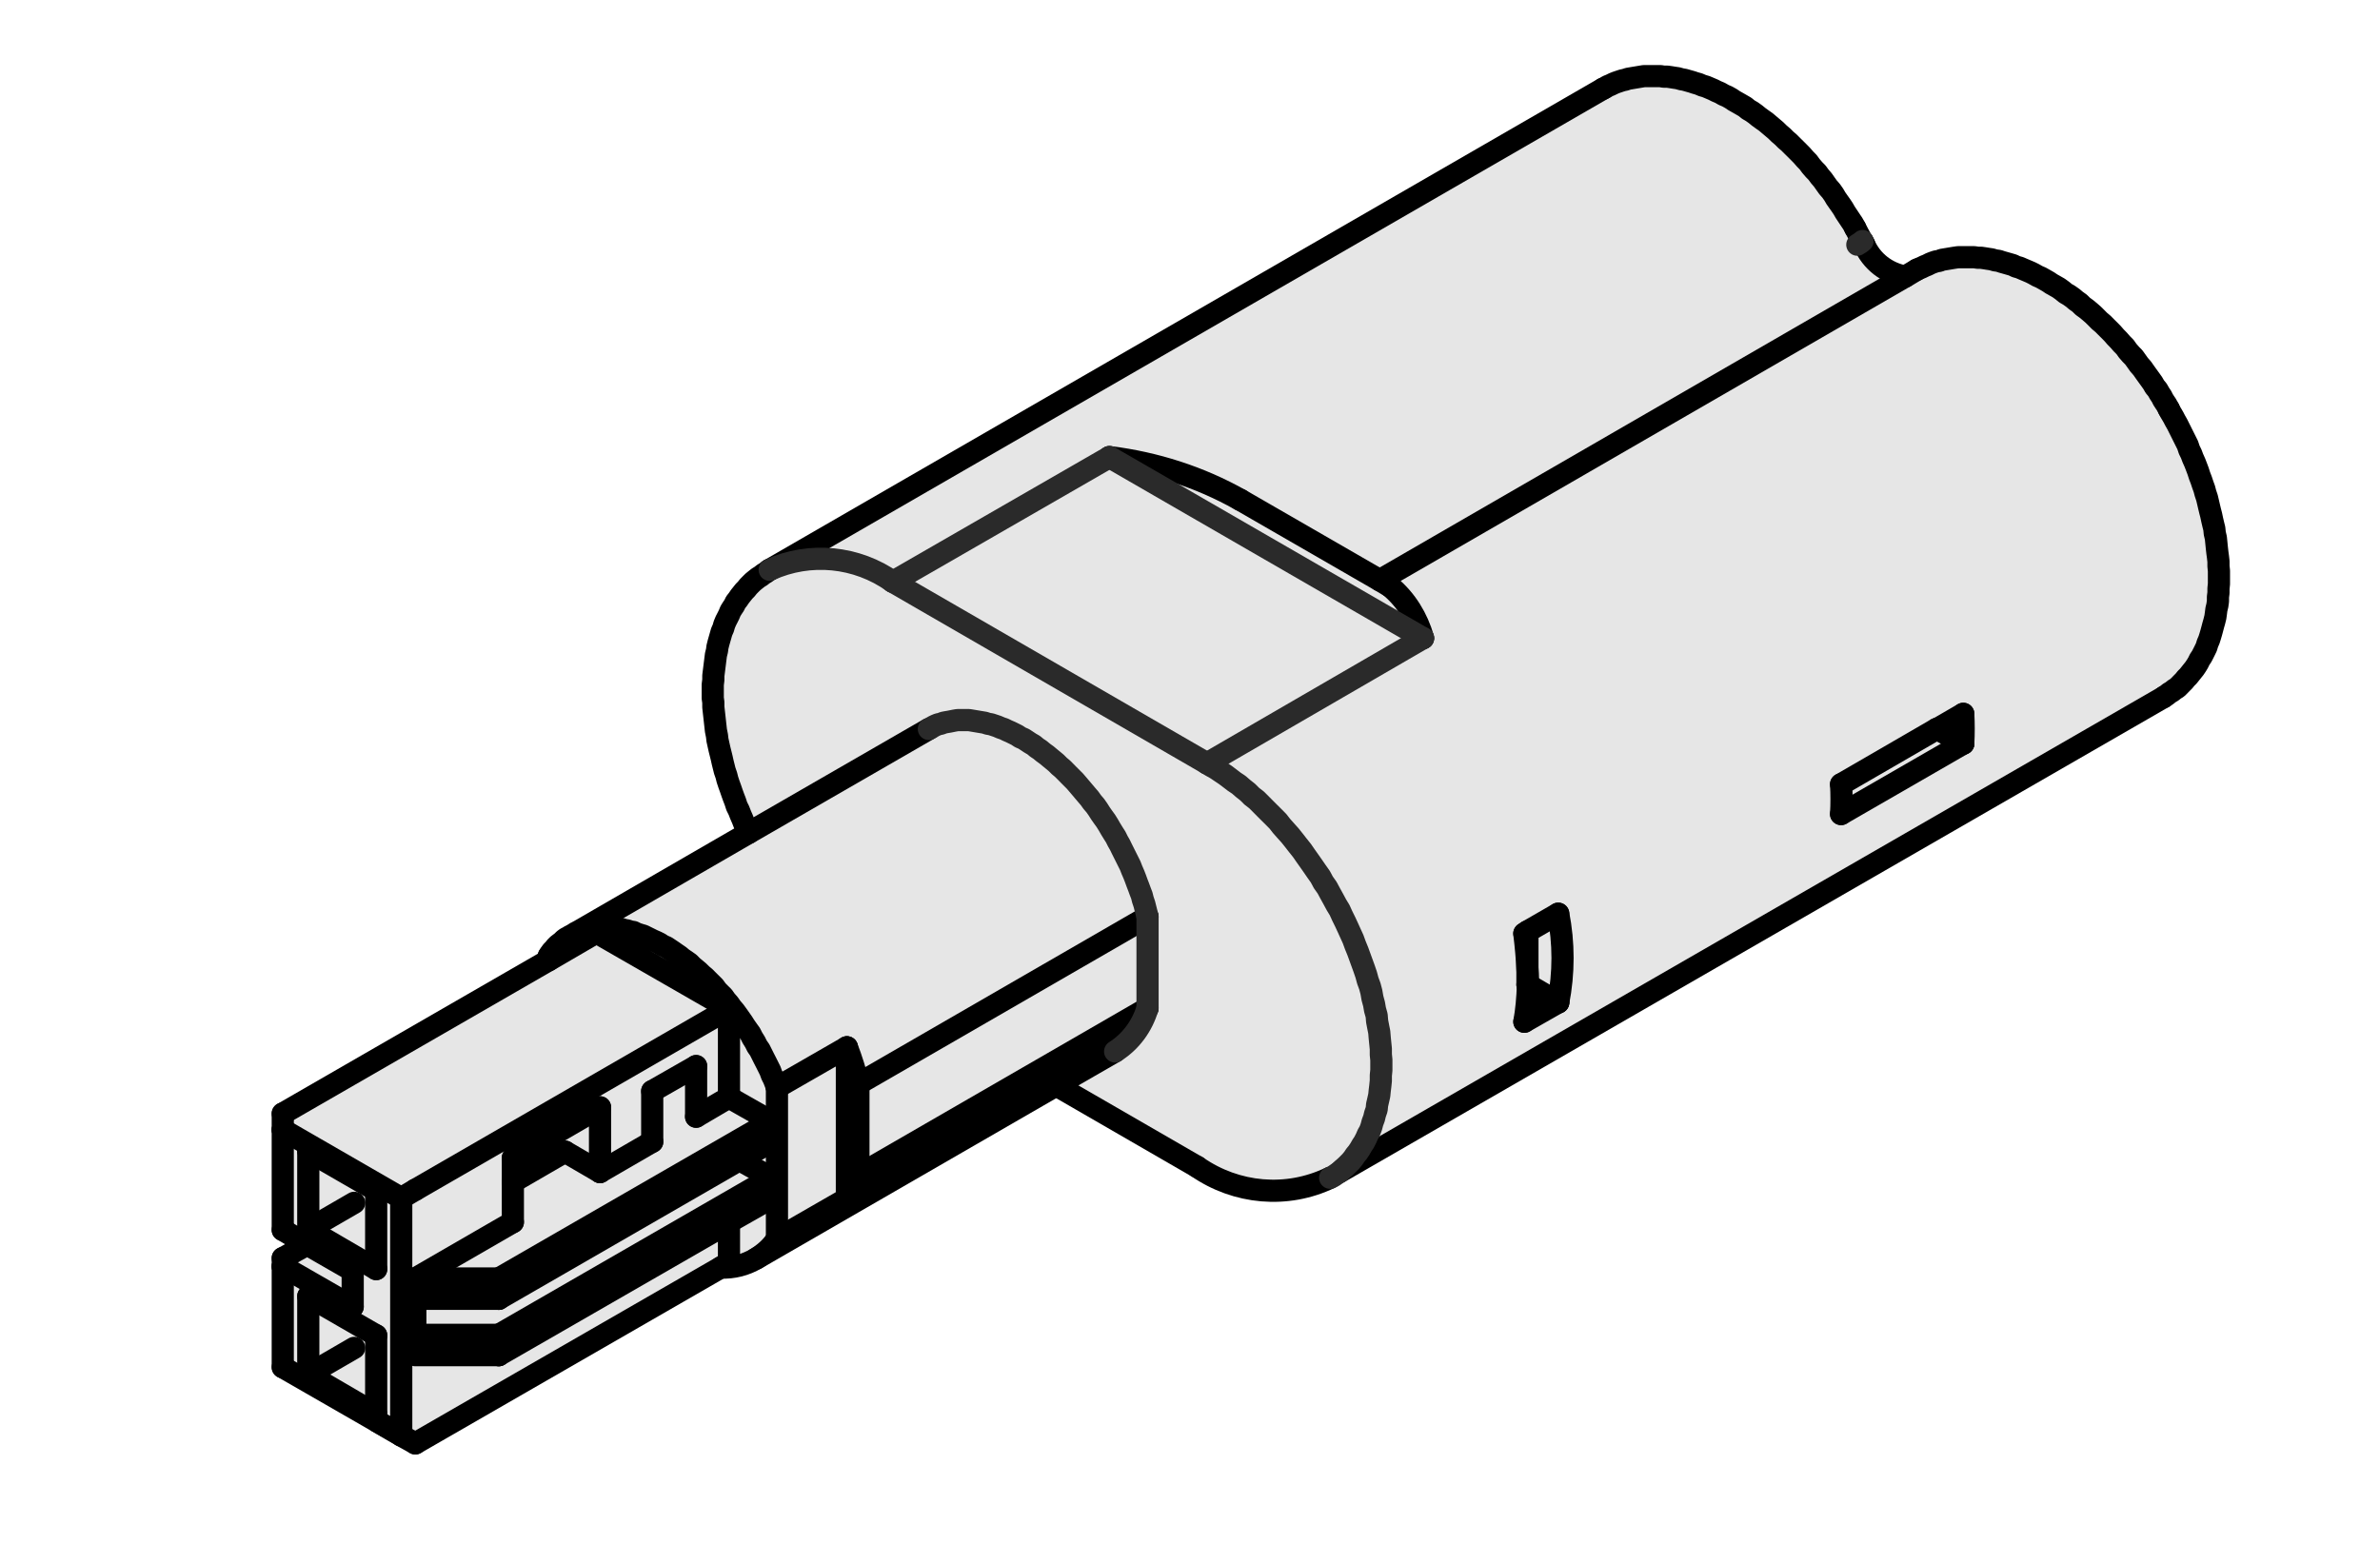 <?xml version="1.0" encoding="UTF-8"?>
<svg xmlns="http://www.w3.org/2000/svg" version="1.1" viewBox="0 0 45.603 29.967">
  <defs>
    <style>
      .cls-1 {
        fill: #e6e6e6;
      }

      .cls-2 {
        stroke: #2a2a2a;
      }

      .cls-2, .cls-3 {
        fill: none;
        stroke-linecap: round;
        stroke-linejoin: round;
        stroke-width: .425px;
      }

      .cls-3 {
        stroke: #000;
      }
    </style>
  </defs>
  <!-- Generator: Adobe Illustrator 28.7.1, SVG Export Plug-In . SVG Version: 1.2.0 Build 142)  -->
  <g>
    <g id="Kontur">
      <g id="ARC">
        <g>
          <g>
            <polygon class="cls-1" points="9.827 22.649 9.827 23.419 7.958 24.499 9.557 24.499 9.557 24.889 7.958 24.889 7.958 25.579 9.557 25.579 9.557 25.969 13.968 23.429 13.968 24.189 13.807 24.29 7.958 27.659 7.688 27.509 7.688 27.499 7.688 22.959 7.958 22.799 13.968 19.329 13.968 21.029 13.338 21.399 13.338 20.429 12.497 20.909 12.497 21.879 11.497 22.459 11.497 21.219 9.827 22.189 9.827 22.649"/>
            <polygon class="cls-1" points="14.168 22.229 9.557 24.889 9.557 24.499 14.778 21.489 14.778 21.879 14.168 22.229"/>
            <polygon class="cls-1" points="10.517 18.399 11.428 17.869 13.968 19.329 7.958 22.799 7.688 22.959 5.418 21.649 5.418 21.339 10.517 18.399"/>
            <polygon class="cls-1" points="9.557 24.889 14.168 22.229 14.778 22.569 9.557 25.579 7.958 25.579 7.958 24.889 9.557 24.889"/>
            <polygon class="cls-1" points="10.827 22.069 9.827 22.649 9.827 22.189 11.497 21.219 11.497 22.459 10.827 22.069"/>
            <polygon class="cls-1" points="5.907 22.059 7.208 22.809 7.208 24.319 5.907 23.559 5.907 22.059"/>
            <polygon class="cls-1" points="9.827 23.419 9.827 22.649 10.827 22.069 11.497 22.459 12.497 21.879 12.497 20.909 13.338 20.429 13.338 21.399 13.968 21.029 14.778 21.489 9.557 24.499 7.958 24.499 9.827 23.419"/>
            <polygon class="cls-1" points="6.758 24.349 6.758 25.04 5.418 24.269 5.418 24.109 5.887 23.849 6.758 24.349"/>
            <path class="cls-1" d="M11.428,17.869l-.91.53v-.08l.03-.05.03-.04.04-.04.03-.04.04-.04.04-.03.04-.029.04-.04.04-.03.04-.019.03-.021.02-.01.04-.021.05-.029.05-.021.05-.01.05-.02.05-.01.05-.02.05-.01h.06l.05-.011.05-.01h.12l.05.01h.06l.06.011h.06l.06.01.06.02.06.01.06.02.06.01.06.03.06.019.07.021.06.03.06.029.06.03.07.03.06.029.06.04.07.03.06.04.06.04.07.05.06.04.06.05.06.04.07.051.06.06.06.05.06.05.06.06.06.05.06.061.06.059.06.06.05.07.06.061.06.059.05.07.06.069.05.07.06.07.05.069.05.07.05.07.05.08.05.069.05.07.04.08.05.08.04.08.05.069.04.08.04.08.04.08.04.08.04.08.03.08.04.08.03.08.03.08v2.899c-.1.16-.24.28-.4.38-.2.12-.44.181-.68.171l.16-.101v-.769l.81-.46v-.391l-.61-.34.61-.35v-.391l-.81-.46v-1.7l-2.54-1.46Z"/>
            <polygon class="cls-1" points="5.907 24.839 7.208 25.589 7.208 27.099 5.907 26.339 5.907 24.839"/>
            <path class="cls-1" d="M5.907,22.059v1.5l1.3.76v-1.51l-1.3-.75ZM7.208,25.589l-1.3-.75v1.5l1.3.76v-1.51ZM7.688,22.959v4.54l-.46-.261-1.81-1.04v-1.93l1.34.771v-.691l-.87-.5-.47-.28v-1.92l2.27,1.311Z"/>
            <polygon class="cls-1" points="14.887 20.839 16.227 20.069 16.227 22.969 14.887 23.739 14.887 20.839"/>
            <path class="cls-1" d="M37.618,14.249l-2.341,1.35c.011-.19.011-.38,0-.57l1.83-1.06h.011l.5.28Z"/>
            <path class="cls-1" d="M13.968,15.029l-.03-.09-.02-.08-.03-.09-.02-.08-.02-.08-.02-.09-.02-.08-.02-.08-.02-.09-.02-.09-.01-.08-.02-.1-.01-.09-.01-.09-.01-.09-.01-.09-.01-.09v-.09l-.01-.08v-.26l.01-.09v-.08l.01-.08.01-.08.01-.08.01-.08.01-.08.02-.08.01-.07.02-.08.02-.07.02-.07.02-.07.03-.07.02-.07.03-.07.03-.06.03-.06.03-.07.03-.05.04-.06.03-.06.04-.05.04-.06.04-.05.04-.05.04-.04.04-.05.05-.05.04-.04.05-.04.05-.04.05-.03.05-.04.05-.03.05-.04.02-.01c.77-.35,1.67-.26,2.36.23l6.02,3.48.08.05.09.05.09.06.09.06.08.06.09.07.09.06.08.07.09.07.08.08.091.07.08.08.079.08.08.08.091.09.079.08.07.09.08.09.08.09.08.1.07.09.08.101.069.1.07.101.07.1.069.1.07.101.059.109.07.101.059.109.061.11.059.11.061.1.05.11.06.12.051.109.05.11.05.11.04.109.05.12.04.11.04.109.04.11.04.12.03.11.04.109.029.11.021.12.03.109.019.11.03.11.01.109.021.11.02.1.01.11.011.11.01.1v.11l.01.1v.2l-.01.1v.101l-.01.1-.011.09-.01.09-.02.09-.021.091-.01.09-.03.09-.019.08-.03.08-.021.08-.029.08-.04.069-.03.07-.04.08-.04.059-.04.07-.04.06-.05.061-.04.059-.05.061-.05.05-.051.05-.06.05-.05.051-.061.04-.059.04-.061.029c-.829.4-1.799.31-2.549-.21l-2.7-1.56,1.13-.65c.3-.189.52-.49.62-.83v-1.75l-.02-.08-.02-.08-.02-.08-.03-.09-.02-.08-.03-.08-.03-.079-.03-.08-.03-.08-.03-.08-.04-.09-.03-.08-.04-.08-.04-.08-.04-.08-.04-.08-.04-.08-.04-.07-.04-.08-.05-.08-.05-.08-.04-.07-.05-.08-.05-.07-.05-.07-.05-.08-.05-.07-.06-.07-.05-.07-.06-.07-.05-.06-.06-.07-.05-.06-.06-.07-.06-.06-.06-.06-.06-.06-.06-.06-.06-.05-.06-.06-.06-.05-.06-.05-.06-.05-.07-.05-.06-.05-.06-.04-.06-.05-.07-.04-.06-.04-.06-.04-.07-.03-.06-.04-.06-.03-.06-.03-.07-.03-.06-.03-.06-.02-.07-.03-.06-.02-.06-.02-.06-.01-.06-.02-.06-.01-.06-.01-.06-.01-.06-.01-.06-.01h-.22l-.06.01-.05.01-.05.01-.06.01-.05.01-.05.02-.05.01-.05.02-.04.02-.05.03-.04.02-3.45,1.99-.01-.02-.04-.08-.04-.08-.03-.08-.04-.09-.03-.08-.04-.08-.03-.09-.03-.08-.03-.08-.03-.09-.03-.08Z"/>
            <polygon class="cls-1" points="21.988 19.319 16.448 22.519 16.448 20.769 21.988 17.569 21.988 19.319"/>
            <path class="cls-1" d="M29.857,17.509c.11.56.11,1.14,0,1.7l-.58-.341c0-.09,0-.19-.01-.3v-.72l.59-.34Z"/>
            <path class="cls-1" d="M16.448,20.769v1.75c-.05.16-.13.31-.22.45v-2.9c.09.23.16.46.22.7Z"/>
            <path class="cls-1" d="M13.968,19.239l-.06-.069-.05-.07-.06-.059-.06-.061-.05-.07-.06-.06-.06-.059-.06-.061-.06-.05-.06-.06-.06-.05-.06-.05-.06-.06-.07-.051-.06-.04-.06-.05-.06-.04-.07-.05-.06-.04-.06-.04-.07-.03-.06-.04-.06-.029-.07-.03-.06-.03-.06-.029-.06-.03-.07-.021-.06-.019-.06-.03-.06-.01-.06-.02-.06-.01-.06-.02-.06-.01h-.06l-.06-.011h-.06l-.05-.01h-.12l-.05.01-.05.011h-.06l-.05.01-.05.02-.05.01-.05.02-.05.01-.05.021,3.32-1.92,3.45-1.99.04-.02.05-.03.04-.02.05-.02.05-.01.05-.02.05-.01.06-.01.05-.01.05-.01.06-.01h.22l.06.01.06.01.06.01.06.01.06.01.06.02.06.01.06.02.06.02.07.03.06.02.06.03.07.03.06.03.06.03.06.04.07.03.06.04.06.04.07.04.06.05.06.04.06.05.07.05.06.05.06.05.06.05.06.06.06.05.06.06.06.06.06.06.06.06.06.07.05.06.06.07.05.06.06.07.05.07.06.07.05.07.05.08.05.07.05.07.05.08.04.07.05.08.05.08.04.08.04.07.04.08.04.08.04.08.04.08.04.08.03.08.04.09.03.08.03.08.03.08.03.079.03.08.02.08.03.09.02.08.02.08.02.08-5.54,3.2c-.06-.24-.13-.47-.22-.7l-1.34.77-.03-.08-.03-.08-.04-.08-.03-.08-.04-.08-.04-.08-.04-.08-.04-.08-.04-.08-.05-.069-.04-.08-.05-.08-.04-.08-.05-.07-.05-.069-.05-.08-.05-.07-.05-.07-.05-.069-.06-.07-.05-.07Z"/>
            <path class="cls-1" d="M27.267,12.229l-6.01-3.47c.88.11,1.73.38,2.51.82l2.67,1.54.2.12c.311.26.52.61.63.99Z"/>
            <polygon class="cls-1" points="27.267 12.229 23.128 14.629 17.108 11.149 21.258 8.759 27.267 12.229"/>
            <path class="cls-1" d="M29.857,19.209c.11-.561.11-1.141,0-1.7l-.59.34-.06.04c.029.24.05.47.06.68v.3h.01c-.01.261-.029.49-.069.71l.649-.369ZM41.458,13.359l-15.79,9.101.05-.051.06-.05.051-.05.05-.05.05-.061.04-.059.05-.061.04-.06.04-.07.04-.059.04-.08.03-.07.04-.069.029-.08.021-.08.03-.08.019-.08.03-.09.01-.09.021-.091.02-.09.01-.09.011-.09.01-.1v-.101l.01-.1v-.2l-.01-.1v-.11l-.01-.1-.011-.11-.01-.11-.02-.1-.021-.11-.01-.109-.03-.11-.019-.11-.03-.109-.021-.12-.029-.11-.04-.109-.03-.11-.04-.12-.04-.11-.04-.109-.04-.11-.05-.12-.04-.109-.05-.11-.05-.11-.051-.109-.06-.12-.05-.11-.061-.1-.059-.11-.061-.11-.059-.109-.07-.101-.059-.109-.07-.101-.069-.1-.07-.1-.07-.101-.069-.1-.08-.101-.07-.09-.08-.1-.08-.09-.08-.09-.07-.09-.079-.08-.091-.09-.08-.08-.079-.08-.08-.08-.091-.07-.08-.08-.09-.07-.08-.07-.09-.06-.09-.07-.08-.06-.09-.06-.09-.06-.09-.05-.08-.05,4.14-2.4c-.109-.38-.319-.73-.63-.99l-.2-.12,10.07-5.82.22-.13.04-.02.05-.02.061-.03.05-.02.059-.03.051-.02.06-.02.06-.01.05-.02.06-.01.061-.01.059-.01.061-.01.069-.01h.311l.069.01h.06l.069.01.06.01.07.01.069.02.07.01.059.02.07.02.07.02.069.02.061.03.07.02.069.03.07.03.07.03.06.03.07.04.069.03.07.04.07.04.059.04.07.04.07.04.069.05.061.05.069.04.07.05.06.05.07.05.06.06.069.05.06.05.069.06.061.06.06.06.07.06.059.06.061.06.06.06.06.07.06.06.06.07.06.06.05.07.061.07.059.06.05.07.05.07.061.07.05.07.05.07.051.07.05.07.04.07.05.06.04.07.04.06.03.06.039.06.021.03.05.09.03.06.03.05.029.05.03.06.04.07.04.08.04.08.04.08.04.08.04.08.03.09.039.08.03.08.04.09.03.08.03.08.029.09.03.08.03.09.029.08.021.08.03.09.019.08.021.09.019.08.021.08.019.09.021.09.02.08.01.09.021.09.01.1.01.09.01.09.011.08.01.09v.09l.01.09v.25l-.01.09v.08l-.01.08v.08l-.011.08-.019.08-.01.08-.01.07-.02.08-.02.07-.021.08-.019.07-.021.07-.019.06-.03.07-.021.07-.029.06-.03.06-.03.06-.04.06-.029.06-.03.05-.04.06-.04.05-.04.05-.04.05-.04.04-.04.05-.04.04-.05.05-.04.04-.05.03-.05.04-.051.03-.05.04-.05.03-.01.01ZM35.277,15.599l2.341-1.35c.01-.19.01-.38,0-.57l-.5.29h-.011l-1.83,1.06c.011.19.011.38,0,.57Z"/>
            <path class="cls-1" d="M14.747,10.919L30.718,1.699l.04-.02.05-.03.05-.02.061-.03.05-.02.06-.02.06-.02.05-.01.061-.02.06-.01.06-.01.061-.01.059-.01.061-.01h.319l.061.01h.07l.069.01.061.01.069.01.07.02.06.01.07.02.07.02.06.02.07.02.07.03.069.02.07.03.07.03.059.03.07.03.069.04.07.03.07.04.06.04.07.04.07.04.069.04.061.05.069.04.07.05.061.05.069.05.07.05.06.05.07.06.06.05.06.06.07.06.06.06.06.05.07.07.06.06.06.06.06.06.06.07.06.06.051.07.06.07.06.06.051.07.06.07.05.07.05.07.06.07.05.07.04.07.05.07.05.07.04.06.04.07.04.06.04.06.04.06.021.03.05.09c.03.06.059.11.09.17l.05.08c.011.02.021.04.03.06.14.33.44.56.79.62l-10.07,5.82-2.67-1.54c-.78-.44-1.63-.71-2.51-.82l-4.15,2.39c-.69-.49-1.59-.58-2.36-.23Z"/>
          </g>
          <g>
            <polyline class="cls-3" points="17.798 13.969 14.347 15.959 11.028 17.879"/>
            <path class="cls-3" d="M22.938,22.359c.75.52,1.72.61,2.549.21"/>
            <line class="cls-3" x1="25.668" y1="22.459" x2="41.458" y2="13.359"/>
            <polyline class="cls-3" points="36.727 5.169 36.508 5.299 26.437 11.119"/>
            <polyline class="cls-3" points="14.488 24.119 20.238 20.799 21.367 20.149"/>
            <line class="cls-3" x1="30.718" y1="1.699" x2="14.747" y2="10.919"/>
            <polyline class="cls-3" points="26.647 11.239 26.637 11.239 26.437 11.119 23.767 9.579"/>
            <polyline class="cls-3" points="14.747 10.919 14.727 10.929 14.678 10.969 14.628 10.999 14.577 11.039 14.528 11.069 14.477 11.109 14.428 11.149 14.387 11.189 14.338 11.239 14.298 11.289 14.258 11.329 14.218 11.379 14.178 11.429 14.137 11.489 14.097 11.539 14.068 11.599 14.028 11.659 13.997 11.709 13.968 11.779 13.938 11.839 13.907 11.899 13.878 11.969 13.858 12.039 13.827 12.109 13.807 12.179 13.787 12.249 13.767 12.319 13.747 12.399 13.738 12.469 13.718 12.549 13.708 12.629 13.698 12.709 13.688 12.789 13.678 12.869 13.668 12.949 13.668 13.029 13.657 13.119 13.657 13.199 13.657 13.289 13.657 13.379 13.668 13.459 13.668 13.549 13.678 13.639 13.688 13.729 13.698 13.819 13.708 13.909 13.718 13.999 13.738 14.099 13.747 14.179 13.767 14.269 13.787 14.359 13.807 14.439 13.827 14.519 13.847 14.609 13.867 14.689 13.887 14.769 13.918 14.859 13.938 14.939 13.968 15.029 13.997 15.109 14.028 15.199 14.057 15.279 14.088 15.359 14.117 15.449 14.157 15.529 14.188 15.609 14.227 15.699 14.258 15.779 14.298 15.859 14.338 15.939 14.347 15.959"/>
            <line class="cls-3" x1="20.238" y1="20.799" x2="22.938" y2="22.359"/>
            <polyline class="cls-3" points="41.458 13.359 41.468 13.349 41.517 13.319 41.567 13.279 41.618 13.249 41.668 13.209 41.718 13.179 41.758 13.139 41.807 13.089 41.847 13.049 41.887 12.999 41.928 12.959 41.968 12.909 42.008 12.859 42.048 12.809 42.088 12.749 42.118 12.699 42.147 12.639 42.187 12.579 42.218 12.519 42.248 12.459 42.277 12.399 42.298 12.329 42.328 12.259 42.347 12.199 42.368 12.129 42.387 12.059 42.408 11.979 42.428 11.909 42.448 11.829 42.458 11.759 42.468 11.679 42.487 11.599 42.498 11.519 42.498 11.439 42.508 11.359 42.508 11.279 42.517 11.189 42.517 11.109 42.517 11.019 42.517 10.939 42.508 10.849 42.508 10.759 42.498 10.669 42.487 10.589 42.477 10.499 42.468 10.409 42.458 10.309 42.437 10.219 42.428 10.129 42.408 10.049 42.387 9.959 42.368 9.869 42.347 9.789 42.328 9.709 42.307 9.619 42.288 9.539 42.258 9.449 42.237 9.369 42.208 9.289 42.178 9.199 42.147 9.119 42.118 9.029 42.088 8.949 42.057 8.869 42.017 8.779 41.987 8.699 41.948 8.619 41.918 8.529 41.878 8.449 41.838 8.369 41.798 8.289 41.758 8.209 41.718 8.129 41.678 8.059 41.647 7.999 41.618 7.949 41.588 7.899 41.557 7.839"/>
            <polyline class="cls-3" points="41.557 7.839 41.508 7.749 41.487 7.719 41.448 7.659 41.418 7.599 41.378 7.539 41.338 7.469 41.288 7.409 41.248 7.339 41.198 7.269 41.147 7.199 41.097 7.129 41.048 7.059 40.987 6.989 40.937 6.919 40.887 6.849 40.828 6.789 40.767 6.719 40.718 6.649 40.658 6.589 40.597 6.519 40.538 6.459 40.477 6.389 40.418 6.329 40.357 6.269 40.298 6.209 40.227 6.149 40.168 6.089 40.107 6.029 40.038 5.969 39.977 5.919 39.908 5.869 39.847 5.809 39.777 5.759 39.718 5.709 39.647 5.659 39.578 5.619 39.517 5.569 39.448 5.519 39.378 5.479 39.307 5.439 39.248 5.399 39.178 5.359 39.107 5.319 39.038 5.289 38.968 5.249 38.908 5.219 38.838 5.189 38.767 5.159 38.698 5.129 38.628 5.109 38.567 5.079 38.498 5.059 38.428 5.039 38.357 5.019 38.298 4.999 38.227 4.989 38.158 4.969 38.088 4.959 38.027 4.949 37.958 4.939 37.897 4.939 37.828 4.929 37.767 4.929 37.698 4.929 37.637 4.929 37.578 4.929 37.517 4.929 37.448 4.939 37.387 4.949 37.328 4.959 37.267 4.969 37.208 4.979 37.158 4.999 37.097 5.009 37.038 5.029 36.987 5.049 36.928 5.079 36.878 5.099 36.817 5.129 36.767 5.149 36.727 5.169"/>
            <path class="cls-3" d="M35.718,4.679c.14.33.44.56.79.62"/>
            <path class="cls-3" d="M35.687,4.619c.011.02.021.04.03.06"/>
            <path class="cls-3" d="M35.637,4.539c-.03-.06-.059-.11-.09-.17"/>
            <polyline class="cls-3" points="35.548 4.369 35.498 4.279 35.477 4.249 35.437 4.189 35.397 4.129 35.357 4.069 35.317 3.999 35.277 3.939 35.227 3.869 35.178 3.799 35.137 3.729 35.088 3.659 35.027 3.589 34.977 3.519 34.928 3.449 34.868 3.379 34.817 3.309 34.758 3.249 34.698 3.179 34.647 3.109 34.588 3.049 34.527 2.979 34.468 2.919 34.408 2.859 34.347 2.799 34.277 2.729 34.218 2.679 34.158 2.619 34.088 2.559 34.027 2.499 33.968 2.449 33.897 2.389 33.838 2.339 33.767 2.289 33.698 2.239 33.637 2.189 33.567 2.139 33.498 2.099 33.437 2.049 33.368 2.009 33.298 1.969 33.227 1.929 33.168 1.889 33.097 1.849 33.027 1.819 32.958 1.779 32.887 1.749 32.828 1.719 32.758 1.689 32.687 1.659 32.618 1.639 32.548 1.609 32.477 1.589 32.418 1.569 32.347 1.549 32.277 1.529 32.218 1.519 32.147 1.499 32.078 1.489 32.017 1.479 31.948 1.469 31.878 1.469 31.817 1.459 31.758 1.459 31.687 1.459 31.628 1.459 31.557 1.459 31.498 1.459 31.437 1.469 31.378 1.479 31.317 1.489 31.258 1.499 31.198 1.509 31.137 1.529 31.088 1.539 31.027 1.559 30.968 1.579 30.918 1.599 30.857 1.629 30.807 1.649 30.758 1.679 30.718 1.699"/>
            <line class="cls-3" x1="7.688" y1="22.959" x2="7.688" y2="27.499"/>
            <line class="cls-3" x1="7.958" y1="22.799" x2="7.688" y2="22.959"/>
            <line class="cls-3" x1="9.557" y1="24.499" x2="7.958" y2="24.499"/>
            <line class="cls-3" x1="9.557" y1="24.499" x2="9.557" y2="24.889"/>
            <line class="cls-3" x1="9.557" y1="24.889" x2="7.958" y2="24.889"/>
            <line class="cls-3" x1="7.958" y1="24.889" x2="7.958" y2="25.579"/>
            <line class="cls-3" x1="7.958" y1="25.579" x2="9.557" y2="25.579"/>
            <line class="cls-3" x1="9.557" y1="25.579" x2="9.557" y2="25.969"/>
            <line class="cls-3" x1="7.958" y1="25.969" x2="9.557" y2="25.969"/>
            <line class="cls-3" x1="5.418" y1="21.649" x2="7.688" y2="22.959"/>
            <line class="cls-3" x1="5.418" y1="21.649" x2="5.418" y2="21.339"/>
            <line class="cls-3" x1="11.428" y1="17.869" x2="13.968" y2="19.329"/>
            <line class="cls-3" x1="13.968" y1="19.329" x2="7.958" y2="22.799"/>
            <polyline class="cls-3" points="5.418 21.339 10.517 18.399 11.428 17.869"/>
            <line class="cls-3" x1="12.497" y1="21.879" x2="12.497" y2="20.909"/>
            <line class="cls-3" x1="12.497" y1="21.879" x2="11.497" y2="22.459"/>
            <line class="cls-3" x1="11.497" y1="21.219" x2="11.497" y2="22.459"/>
            <line class="cls-3" x1="9.827" y1="22.189" x2="11.497" y2="21.219"/>
            <polyline class="cls-3" points="9.827 23.419 9.827 22.649 9.827 22.189"/>
            <line class="cls-3" x1="7.958" y1="24.499" x2="9.827" y2="23.419"/>
            <line class="cls-3" x1="13.968" y1="19.329" x2="13.968" y2="21.029"/>
            <line class="cls-3" x1="13.338" y1="21.399" x2="13.968" y2="21.029"/>
            <line class="cls-3" x1="13.338" y1="20.429" x2="13.338" y2="21.399"/>
            <line class="cls-3" x1="12.497" y1="20.909" x2="13.338" y2="20.429"/>
            <line class="cls-3" x1="6.758" y1="25.04" x2="6.758" y2="24.349"/>
            <polyline class="cls-3" points="6.758 24.349 5.887 23.849 5.418 23.569"/>
            <line class="cls-3" x1="5.418" y1="23.569" x2="5.418" y2="21.649"/>
            <line class="cls-3" x1="7.688" y1="27.509" x2="7.227" y2="27.239"/>
            <line class="cls-3" x1="5.418" y1="26.199" x2="5.418" y2="24.269"/>
            <line class="cls-3" x1="5.418" y1="24.269" x2="6.758" y2="25.04"/>
            <line class="cls-3" x1="7.208" y1="25.589" x2="5.907" y2="24.839"/>
            <line class="cls-3" x1="5.907" y1="24.839" x2="5.907" y2="26.339"/>
            <line class="cls-3" x1="5.907" y1="26.339" x2="7.208" y2="27.099"/>
            <line class="cls-3" x1="7.208" y1="27.099" x2="7.208" y2="25.589"/>
            <line class="cls-3" x1="7.208" y1="22.809" x2="5.907" y2="22.059"/>
            <line class="cls-3" x1="5.907" y1="22.059" x2="5.907" y2="23.559"/>
            <line class="cls-3" x1="5.907" y1="23.559" x2="7.208" y2="24.319"/>
            <line class="cls-3" x1="7.208" y1="24.319" x2="7.208" y2="22.809"/>
            <line class="cls-3" x1="14.778" y1="21.489" x2="13.968" y2="21.029"/>
            <line class="cls-3" x1="9.557" y1="24.499" x2="14.778" y2="21.489"/>
            <line class="cls-3" x1="10.827" y1="22.069" x2="9.827" y2="22.649"/>
            <line class="cls-3" x1="11.497" y1="22.459" x2="10.827" y2="22.069"/>
            <line class="cls-3" x1="14.778" y1="21.879" x2="14.778" y2="21.489"/>
            <polyline class="cls-3" points="9.557 24.889 14.168 22.229 14.778 21.879"/>
            <line class="cls-3" x1="14.778" y1="22.569" x2="14.168" y2="22.229"/>
            <line class="cls-3" x1="14.778" y1="22.569" x2="9.557" y2="25.579"/>
            <line class="cls-3" x1="6.787" y1="23.049" x2="5.907" y2="23.559"/>
            <line class="cls-3" x1="14.778" y1="22.959" x2="14.778" y2="22.569"/>
            <line class="cls-3" x1="13.968" y1="23.429" x2="9.557" y2="25.969"/>
            <line class="cls-3" x1="14.778" y1="22.959" x2="13.968" y2="23.419"/>
            <polyline class="cls-3" points="13.968 23.419 13.968 23.429 13.968 24.189"/>
            <polyline class="cls-3" points="13.968 24.189 13.807 24.29 7.958 27.659"/>
            <line class="cls-3" x1="5.418" y1="24.109" x2="5.418" y2="24.269"/>
            <line class="cls-3" x1="5.418" y1="24.109" x2="5.887" y2="23.849"/>
            <polyline class="cls-3" points="7.958 27.659 7.688 27.509 7.688 27.499 7.227 27.239 5.418 26.199"/>
            <line class="cls-3" x1="5.907" y1="26.339" x2="6.787" y2="25.829"/>
            <path class="cls-3" d="M16.448,20.769c-.06-.24-.13-.47-.22-.7"/>
            <line class="cls-3" x1="14.887" y1="20.839" x2="16.227" y2="20.069"/>
            <polyline class="cls-3" points="10.517 18.319 10.548 18.269 10.577 18.229 10.617 18.189 10.648 18.149 10.688 18.109 10.727 18.079 10.767 18.049 10.807 18.009 10.847 17.979 10.887 17.959 10.918 17.939 10.938 17.929 10.977 17.909 11.028 17.879 11.077 17.859 11.128 17.849 11.178 17.829 11.227 17.819 11.278 17.799 11.327 17.79 11.387 17.79 11.438 17.779 11.488 17.769 11.548 17.769 11.608 17.769 11.657 17.779 11.718 17.779 11.778 17.79 11.838 17.79 11.898 17.799 11.958 17.819 12.017 17.829 12.077 17.849 12.137 17.859 12.198 17.889 12.258 17.909 12.327 17.929 12.387 17.959 12.448 17.989 12.508 18.019 12.577 18.049 12.637 18.079 12.698 18.119 12.767 18.149 12.827 18.189 12.887 18.229 12.958 18.279 13.017 18.319 13.077 18.369 13.137 18.409 13.208 18.459 13.267 18.519 13.327 18.569 13.387 18.619 13.448 18.679 13.508 18.729 13.568 18.79 13.628 18.849 13.688 18.909 13.738 18.979 13.798 19.04 13.858 19.099 13.907 19.169 13.968 19.239 14.017 19.309 14.077 19.379 14.128 19.449 14.178 19.519 14.227 19.589 14.278 19.669 14.327 19.739 14.378 19.809 14.418 19.889 14.468 19.969 14.508 20.049 14.557 20.119 14.597 20.199 14.637 20.279 14.678 20.359 14.718 20.439 14.758 20.519 14.787 20.599 14.827 20.679 14.858 20.759 14.887 20.839"/>
            <line class="cls-3" x1="16.448" y1="20.769" x2="21.988" y2="17.569"/>
            <line class="cls-3" x1="14.887" y1="23.739" x2="14.887" y2="20.839"/>
            <path class="cls-3" d="M13.807,24.29c.24.01.48-.051.68-.171.16-.1.3-.22.4-.38"/>
            <line class="cls-3" x1="10.517" y1="18.319" x2="10.517" y2="18.399"/>
            <line class="cls-3" x1="16.227" y1="20.069" x2="16.227" y2="22.969"/>
            <line class="cls-3" x1="16.227" y1="22.969" x2="14.887" y2="23.739"/>
            <path class="cls-3" d="M16.227,22.969c.09-.141.17-.29.22-.45"/>
            <line class="cls-3" x1="16.448" y1="22.519" x2="16.448" y2="20.769"/>
            <path class="cls-3" d="M27.267,12.229c-.109-.38-.319-.73-.63-.99"/>
            <line class="cls-3" x1="37.118" y1="13.969" x2="37.618" y2="13.679"/>
            <line class="cls-3" x1="35.277" y1="15.029" x2="37.107" y2="13.969"/>
            <path class="cls-3" d="M35.277,15.599c.011-.19.011-.38,0-.57"/>
            <line class="cls-3" x1="37.618" y1="14.249" x2="35.277" y2="15.599"/>
            <path class="cls-3" d="M37.618,14.249c.01-.19.01-.38,0-.57"/>
            <polyline class="cls-3" points="29.208 17.889 29.267 17.849 29.857 17.509"/>
            <path class="cls-3" d="M29.208,19.579c.04-.22.06-.449.069-.71,0-.09,0-.19-.01-.3-.01-.21-.03-.44-.06-.68"/>
            <line class="cls-3" x1="29.857" y1="19.209" x2="29.208" y2="19.579"/>
            <path class="cls-3" d="M29.857,19.209c.11-.561.11-1.141,0-1.7"/>
            <line class="cls-3" x1="21.988" y1="19.319" x2="16.448" y2="22.519"/>
            <polyline class="cls-3" points="29.857 19.209 29.277 18.869 29.267 18.869"/>
            <polyline class="cls-3" points="29.267 18.869 29.267 18.569 29.267 17.849"/>
            <path class="cls-3" d="M23.767,9.579c-.78-.44-1.63-.71-2.51-.82"/>
            <polyline class="cls-3" points="37.618 14.249 37.118 13.969 37.107 13.969"/>
            <polyline class="cls-2" points="21.988 17.569 21.968 17.489 21.948 17.409 21.928 17.329 21.898 17.239 21.878 17.159 21.847 17.079 21.818 16.999 21.787 16.919 21.758 16.839 21.727 16.759 21.688 16.669 21.657 16.589 21.617 16.509 21.577 16.429 21.537 16.349 21.497 16.269 21.458 16.189 21.418 16.119 21.378 16.039 21.327 15.959 21.278 15.879 21.238 15.809 21.188 15.729 21.137 15.659 21.088 15.589 21.037 15.509 20.988 15.439 20.928 15.369 20.878 15.299 20.818 15.229 20.767 15.169 20.708 15.099 20.657 15.039 20.597 14.969 20.537 14.909 20.477 14.849 20.418 14.789 20.358 14.729 20.298 14.679 20.238 14.619 20.178 14.569 20.117 14.519 20.057 14.469 19.988 14.419 19.928 14.369 19.867 14.329 19.807 14.279 19.738 14.239 19.678 14.199 19.617 14.159 19.548 14.129 19.488 14.089 19.428 14.059 19.367 14.029 19.298 13.999 19.238 13.969 19.178 13.949 19.108 13.919 19.048 13.899 18.988 13.879 18.928 13.869 18.867 13.849 18.807 13.839 18.747 13.829 18.688 13.819 18.628 13.809 18.568 13.799 18.508 13.799 18.458 13.799 18.398 13.799 18.347 13.799 18.287 13.809 18.238 13.819 18.188 13.829 18.128 13.839 18.077 13.849 18.028 13.869 17.977 13.879 17.928 13.899 17.887 13.919 17.838 13.949 17.798 13.969"/>
            <polyline class="cls-2" points="23.128 14.629 23.208 14.679 23.298 14.729 23.387 14.789 23.477 14.849 23.557 14.909 23.648 14.979 23.738 15.039 23.818 15.109 23.907 15.179 23.987 15.259 24.078 15.329 24.158 15.409 24.237 15.489 24.317 15.569 24.408 15.659 24.487 15.739 24.557 15.829 24.637 15.919 24.718 16.009 24.798 16.109 24.868 16.199 24.948 16.299 25.017 16.399 25.088 16.499 25.158 16.599 25.227 16.699 25.298 16.799 25.357 16.909 25.428 17.009 25.487 17.119 25.548 17.229 25.607 17.339 25.668 17.439 25.718 17.549 25.777 17.669 25.828 17.779 25.878 17.889 25.928 17.999 25.968 18.109 26.017 18.229 26.057 18.339 26.097 18.449 26.137 18.559 26.178 18.679 26.208 18.79 26.248 18.899 26.277 19.009 26.298 19.129 26.328 19.239 26.347 19.349 26.378 19.459 26.387 19.569 26.408 19.679 26.428 19.779 26.437 19.889 26.448 19.999 26.458 20.099 26.458 20.209 26.468 20.309 26.468 20.409 26.468 20.509 26.458 20.609 26.458 20.709 26.448 20.809 26.437 20.899 26.428 20.989 26.408 21.079 26.387 21.169 26.378 21.259 26.347 21.349 26.328 21.429 26.298 21.509 26.277 21.589 26.248 21.669 26.208 21.739 26.178 21.809 26.137 21.889 26.097 21.949 26.057 22.019 26.017 22.079 25.968 22.139 25.928 22.199 25.878 22.259 25.828 22.309 25.777 22.359 25.718 22.409 25.668 22.459 25.607 22.499 25.548 22.54 25.487 22.569"/>
            <line class="cls-2" x1="23.128" y1="14.629" x2="27.267" y2="12.229"/>
            <line class="cls-2" x1="21.988" y1="19.319" x2="21.988" y2="17.569"/>
            <path class="cls-2" d="M21.367,20.149c.3-.189.52-.49.62-.83"/>
            <line class="cls-2" x1="17.108" y1="11.149" x2="23.128" y2="14.629"/>
            <line class="cls-2" x1="21.258" y1="8.759" x2="27.267" y2="12.229"/>
            <line class="cls-2" x1="17.108" y1="11.149" x2="21.258" y2="8.759"/>
            <path class="cls-2" d="M17.108,11.149c-.69-.49-1.59-.58-2.36-.23"/>
            <path class="cls-2" d="M35.588,4.689c.03-.02.07-.04.1-.07"/>
          </g>
        </g>
      </g>
    </g>
  </g>
</svg>